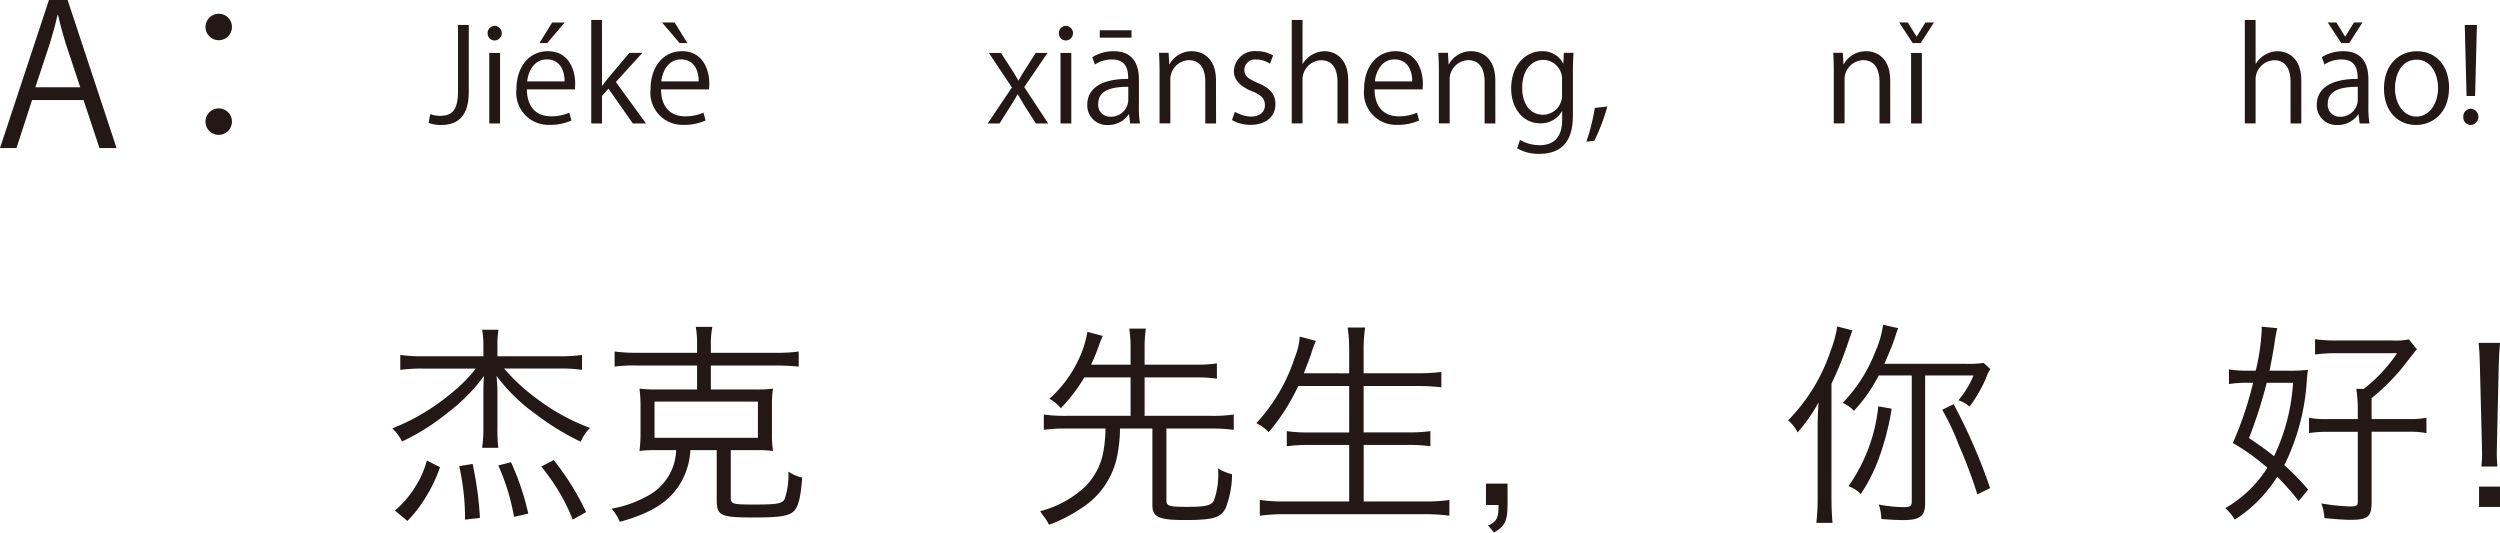 <svg xmlns="http://www.w3.org/2000/svg" width="231.699" height="49.361" viewBox="0 0 231.699 49.361"><defs><style>.a{fill:#231815;}</style></defs><g transform="translate(-81.773 -58.625)"><path class="a" d="M92.576,72.346H90.992L89.515,67.9H84.744L83.3,72.346H81.773l4.538-13.721h1.728ZM89.209,66.71l-1.35-4.069c-.288-.936-.522-1.8-.7-2.611H87.1c-.181.828-.433,1.693-.685,2.557L85.05,66.71Z"/><path class="a" d="M103.268,61.128a1.224,1.224,0,1,1-1.225-1.224A1.211,1.211,0,0,1,103.268,61.128Zm0,8.751a1.225,1.225,0,1,1-1.225-1.206A1.215,1.215,0,0,1,103.268,69.879Z"/><path class="a" d="M125.217,67.163c0,2.339-1.116,3.046-2.579,3.046a3.379,3.379,0,0,1-1.139-.191l.144-.816a2.726,2.726,0,0,0,.923.156c1.056,0,1.655-.468,1.655-2.279V60.938h1Z"/><path class="a" d="M127.618,62.377a.646.646,0,0,1-.648-.683.653.653,0,0,1,.66-.672.678.678,0,0,1-.012,1.355Zm.5,7.688h-1V63.529h1Z"/><path class="a" d="M134.731,69.79a4.736,4.736,0,0,1-2.05.407,2.975,2.975,0,0,1-3.047-3.3c0-2.051,1.152-3.526,2.915-3.526,2.014,0,2.531,1.847,2.531,2.986,0,.228-.013.4-.025.552h-4.449c.012,1.811,1.043,2.495,2.219,2.495a4.131,4.131,0,0,0,1.715-.336Zm-.635-3.623c.012-.887-.36-2.038-1.643-2.038-1.2,0-1.727,1.139-1.823,2.038Zm-1.152-5.457h1.164l-1.619,1.908h-.72Z"/><path class="a" d="M141.643,70.065H140.42l-2.255-3.226-.6.684v2.542h-.995V60.471h.995v6.1h.024c.156-.227.384-.515.564-.731l1.955-2.315h1.2l-2.458,2.7Z"/><path class="a" d="M147.163,69.79a4.738,4.738,0,0,1-2.051.407,2.974,2.974,0,0,1-3.046-3.3c0-2.051,1.151-3.526,2.914-3.526,2.015,0,2.531,1.847,2.531,2.986,0,.228-.012.4-.024.552h-4.449c.011,1.811,1.043,2.495,2.218,2.495a4.128,4.128,0,0,0,1.715-.336Zm-.636-3.623c.013-.887-.359-2.038-1.643-2.038-1.2,0-1.727,1.139-1.822,2.038Zm-3.394-5.457H144.3l1.175,1.908h-.72Z"/><path class="a" d="M178.854,63.529,176.7,66.695l2.219,3.37h-1.14l-.983-1.523c-.24-.4-.456-.755-.7-1.175h-.024c-.2.408-.444.767-.7,1.175l-.959,1.523h-1.1l2.243-3.334-2.135-3.2h1.116l.947,1.451c.24.372.444.708.66,1.092h.036c.2-.384.431-.744.659-1.092l.924-1.451Z"/><path class="a" d="M180.56,62.377a.645.645,0,0,1-.647-.683.653.653,0,0,1,.659-.672.678.678,0,0,1-.012,1.355Zm.5,7.688h-1V63.529h1Z"/><path class="a" d="M187.326,68.506a9.134,9.134,0,0,0,.1,1.559h-.911l-.1-.839h-.037a2.269,2.269,0,0,1-1.93.983,1.811,1.811,0,0,1-1.907-1.858c0-1.572,1.367-2.423,3.79-2.412,0-.551,0-1.8-1.488-1.8a2.822,2.822,0,0,0-1.594.467l-.241-.683A3.722,3.722,0,0,1,185,63.373c1.846,0,2.326,1.307,2.326,2.6Zm-.983-1.835c-1.236,0-2.783.18-2.783,1.559a1.088,1.088,0,0,0,1.127,1.212,1.6,1.6,0,0,0,1.656-1.535ZM183.7,61.43h2.939v.684H183.7Z"/><path class="a" d="M194.478,70.065h-1V66.2c0-1.068-.383-2-1.523-2a1.78,1.78,0,0,0-1.715,1.859v4.005h-1V65.208c0-.671-.024-1.163-.048-1.691h.887l.06,1.067h.024a2.334,2.334,0,0,1,2.1-1.211c.815,0,2.207.492,2.207,2.71Z"/><path class="a" d="M199.471,64.524a2.347,2.347,0,0,0-1.271-.383.985.985,0,0,0-1.1.971c0,.564.372.827,1.212,1.187,1.055.432,1.667.984,1.667,1.968,0,1.163-.888,1.93-2.315,1.93a3.448,3.448,0,0,1-1.715-.444l.276-.767a3.1,3.1,0,0,0,1.475.444c.875,0,1.307-.468,1.307-1.055,0-.612-.348-.948-1.211-1.3-1.1-.444-1.667-1.056-1.667-1.847a1.932,1.932,0,0,1,2.135-1.859,2.9,2.9,0,0,1,1.5.4Z"/><path class="a" d="M206.729,70.065h-1V66.2c0-1.068-.383-1.991-1.511-1.991a1.78,1.78,0,0,0-1.727,1.835v4.017h-1V60.471h1v4.066h.024a2.4,2.4,0,0,1,2.027-1.164c.8,0,2.182.492,2.182,2.71Z"/><path class="a" d="M213.294,69.79a4.742,4.742,0,0,1-2.051.407,2.974,2.974,0,0,1-3.046-3.3c0-2.051,1.151-3.526,2.914-3.526,2.015,0,2.531,1.847,2.531,2.986,0,.228-.012.4-.024.552h-4.45c.012,1.811,1.044,2.495,2.219,2.495a4.128,4.128,0,0,0,1.715-.336Zm-.636-3.623c.012-.887-.359-2.038-1.643-2.038-1.2,0-1.727,1.139-1.823,2.038Z"/><path class="a" d="M220.361,70.065h-.995V66.2c0-1.068-.384-2-1.523-2a1.78,1.78,0,0,0-1.715,1.859v4.005h-1V65.208c0-.671-.024-1.163-.048-1.691h.888l.06,1.067h.024a2.334,2.334,0,0,1,2.1-1.211c.815,0,2.206.492,2.206,2.71Z"/><path class="a" d="M227.609,63.517c-.035.468-.06,1-.06,1.8V69.13c0,1.14-.024,3.754-3.118,3.754a3.91,3.91,0,0,1-2.051-.516l.264-.78a3.6,3.6,0,0,0,1.835.492c1.2,0,2.075-.635,2.075-2.362v-.78h-.024a2.233,2.233,0,0,1-2.027,1.115c-1.559,0-2.674-1.379-2.674-3.214,0-2.267,1.415-3.466,2.83-3.466a2.1,2.1,0,0,1,1.979,1.127h.024l.048-.983Zm-1.067,2.519a1.763,1.763,0,0,0-1.739-1.859c-1.151,0-1.955,1.019-1.955,2.6,0,1.391.672,2.483,1.943,2.483a1.79,1.79,0,0,0,1.751-1.919Z"/><path class="a" d="M230.744,68.494a17.822,17.822,0,0,1-1.212,3.178l-.732.084a19.21,19.21,0,0,0,.78-3.13Z"/><path class="a" d="M256.96,70.065h-.995V66.2c0-1.068-.384-2-1.524-2a1.78,1.78,0,0,0-1.714,1.859v4.005h-1V65.208c0-.671-.024-1.163-.048-1.691h.888l.059,1.067h.024a2.336,2.336,0,0,1,2.1-1.211c.816,0,2.207.492,2.207,2.71Z"/><path class="a" d="M259.783,62.618h-.744l-1.247-1.908h.8l.8,1.3h.024l.8-1.3h.791Zm.108,7.447h-1V63.529h1Z"/><path class="a" d="M295.059,70.065h-1V66.2c0-1.068-.383-1.991-1.511-1.991a1.78,1.78,0,0,0-1.727,1.835v4.017h-1V60.471h1v4.066h.024a2.4,2.4,0,0,1,2.027-1.164c.8,0,2.183.492,2.183,2.71Z"/><path class="a" d="M301.275,68.506a9.133,9.133,0,0,0,.1,1.559h-.911l-.1-.839h-.036a2.269,2.269,0,0,1-1.93.983,1.811,1.811,0,0,1-1.907-1.858c0-1.572,1.367-2.423,3.789-2.412,0-.551,0-1.8-1.487-1.8a2.822,2.822,0,0,0-1.594.467l-.24-.683a3.715,3.715,0,0,1,1.991-.552c1.846,0,2.326,1.307,2.326,2.6ZM299.5,62.618h-.743l-1.248-1.908h.8l.8,1.3h.025l.8-1.3h.792Zm.792,4.053c-1.235,0-2.783.18-2.783,1.559a1.088,1.088,0,0,0,1.128,1.212,1.6,1.6,0,0,0,1.655-1.535Z"/><path class="a" d="M308.751,66.743c0,2.435-1.607,3.466-3.059,3.466-1.679,0-2.974-1.259-2.974-3.37,0-2.231,1.391-3.466,3.058-3.466C307.563,63.373,308.751,64.74,308.751,66.743Zm-3.011-2.59c-1.415,0-2,1.391-2,2.65,0,1.451.8,2.627,1.979,2.627s2.015-1.176,2.015-2.651C307.731,65.616,307.167,64.153,305.74,64.153Z"/><path class="a" d="M310.073,69.466a.717.717,0,0,1,.708-.768.758.758,0,0,1-.011,1.511A.693.693,0,0,1,310.073,69.466Zm1.092-1.943h-.792l-.168-6.585h1.128Z"/><path class="a" d="M128.495,92.783a17.9,17.9,0,0,0,2.961,2.74,19.13,19.13,0,0,0,5,2.761,4.139,4.139,0,0,0-.86,1.28,23.628,23.628,0,0,1-4.121-2.521,16.131,16.131,0,0,1-3.681-3.58c.06.8.08,1.06.08,1.48v3.3a15.409,15.409,0,0,0,.08,1.881h-1.5a11.937,11.937,0,0,0,.12-1.9v-3.3c0-.6.02-1.02.06-1.46a16.462,16.462,0,0,1-3.381,3.421,20.776,20.776,0,0,1-4.221,2.66,4.175,4.175,0,0,0-.9-1.22,19.664,19.664,0,0,0,5.181-3.021,14.47,14.47,0,0,0,2.561-2.52h-4.961a14.548,14.548,0,0,0-2.041.12V91.522a14.032,14.032,0,0,0,2.081.121h5.621v-.961a8.13,8.13,0,0,0-.12-1.5h1.52a8.063,8.063,0,0,0-.1,1.48v.981h5.8a13.976,13.976,0,0,0,2.041-.121V92.9a14.528,14.528,0,0,0-2.041-.12Zm-10.122,13.162a9.249,9.249,0,0,0,1.92-2.26,8.507,8.507,0,0,0,1.041-2.38l1.22.62a14,14,0,0,1-1.26,2.68,12.211,12.211,0,0,1-1.761,2.3Zm6.5.841a22.174,22.174,0,0,0-.541-4.961l1.241-.2a31.41,31.41,0,0,1,.68,5Zm4.541-.26a20.047,20.047,0,0,0-1.461-4.761l1.18-.3a23.767,23.767,0,0,1,1.6,4.762Zm5.44.26a18.157,18.157,0,0,0-2.92-4.921l1.16-.6a24.42,24.42,0,0,1,3,4.82Z"/><path class="a" d="M153.716,91.322a14.364,14.364,0,0,0,2.081-.12v1.4a20.687,20.687,0,0,0-2.081-.1h-6.061v2.221h4.321a9.873,9.873,0,0,0,1.441-.08,9.047,9.047,0,0,0-.1,1.561v2.64a9.576,9.576,0,0,0,.1,1.58,9.639,9.639,0,0,0-1.4-.08H149.5v4.361c0,.64.12.68,2.24.68,2,0,2.5-.08,2.741-.48a6.822,6.822,0,0,0,.359-2.58,3.49,3.49,0,0,0,1.281.56c-.14,1.86-.36,2.72-.78,3.12-.461.441-1.3.58-3.641.58-3.181,0-3.5-.159-3.5-1.64v-4.6h-2.44a6.724,6.724,0,0,1-.52,2.261c-.921,2.18-2.681,3.46-6.022,4.381a4.479,4.479,0,0,0-.76-1.22,10.432,10.432,0,0,0,3.181-1.1,4.988,4.988,0,0,0,2.8-4.321h-2.021a8.988,8.988,0,0,0-1.38.08,12.943,12.943,0,0,0,.1-1.6V96.2a12.038,12.038,0,0,0-.1-1.561,9.676,9.676,0,0,0,1.44.08h3.9V92.5h-5.562a14.148,14.148,0,0,0-2.08.1V91.2a14.368,14.368,0,0,0,2.08.12h5.562v-.66a9.2,9.2,0,0,0-.12-1.74h1.54a7.984,7.984,0,0,0-.14,1.74v.66ZM142.434,99.2h9.582V95.843h-9.582Z"/><path class="a" d="M186.554,92.423V90.842a11.973,11.973,0,0,0-.12-1.76h1.54a11.59,11.59,0,0,0-.12,1.76v1.581h4.781a12.2,12.2,0,0,0,1.921-.12v1.42a12.738,12.738,0,0,0-1.921-.12h-4.781v3.561h6.222a13.413,13.413,0,0,0,2.04-.121v1.421a14.524,14.524,0,0,0-2.04-.12h-4.2V105c0,.52.26.6,1.92.6,1.7,0,2.221-.12,2.48-.58a7.11,7.11,0,0,0,.381-2.98,4.792,4.792,0,0,0,1.3.54,8.7,8.7,0,0,1-.6,3.161c-.481.879-1.161,1.08-3.8,1.08-2.4,0-2.981-.28-2.981-1.381v-7.1h-3a13.444,13.444,0,0,1-.2,2.2,7.46,7.46,0,0,1-3.441,5.222,13.72,13.72,0,0,1-2.941,1.5,3.876,3.876,0,0,0-.38-.641,6.635,6.635,0,0,1-.44-.62,9.708,9.708,0,0,0,4.2-2.3,6.176,6.176,0,0,0,1.7-3.461,14.269,14.269,0,0,0,.16-1.9h-3.66a14.839,14.839,0,0,0-2.061.12V97.043a13.714,13.714,0,0,0,2.061.121h5.981V93.6h-4.281a15.9,15.9,0,0,1-2.181,2.86,3.879,3.879,0,0,0-1.06-.88,11.186,11.186,0,0,0,2.581-3.38,9.959,9.959,0,0,0,.94-2.821l1.42.38c-.14.32-.24.56-.38.96a16.113,16.113,0,0,1-.7,1.7Z"/><path class="a" d="M206.814,93.223V91.1a14.523,14.523,0,0,0-.14-2.121h1.62a13.452,13.452,0,0,0-.14,2.121v2.12h4.921a18.928,18.928,0,0,0,2.281-.12v1.42a19.537,19.537,0,0,0-2.261-.12h-4.941v4.3H212.2a13.97,13.97,0,0,0,2.14-.12v1.4a15.092,15.092,0,0,0-2.14-.12h-4.041v5.241h5.581a15.385,15.385,0,0,0,2.361-.14v1.461a16.166,16.166,0,0,0-2.341-.14H200.893a16.283,16.283,0,0,0-2.361.14v-1.461a15.456,15.456,0,0,0,2.341.14h5.941V99.864h-3.661a14.78,14.78,0,0,0-2.12.12v-1.4a13.85,13.85,0,0,0,2.12.12h3.661V94.4h-4.721a18.919,18.919,0,0,1-2.74,4.281,3.935,3.935,0,0,0-1.141-.84,16.389,16.389,0,0,0,3.581-6.141,6.018,6.018,0,0,0,.44-1.881l1.5.4a8.119,8.119,0,0,0-.4,1.06c-.1.321-.1.321-.72,1.941Z"/><path class="a" d="M221.493,105.425c0,1.481-.26,1.981-1.261,2.561l-.54-.66c.8-.36.981-.7.961-1.9h-1.161v-1.98h2Z"/><path class="a" d="M251.512,104.665c0,.981.04,1.781.1,2.421h-1.5a20.626,20.626,0,0,0,.12-2.44V98.324c0-.8.02-1.36.081-2.4a15.186,15.186,0,0,1-1.941,2.781,3.16,3.16,0,0,0-.88-1.12,16.743,16.743,0,0,0,3.941-6.441,11.62,11.62,0,0,0,.62-2.261l1.4.36c-.12.34-.18.5-.38,1.08a33.246,33.246,0,0,1-1.56,3.861Zm4.381-11.242a14.58,14.58,0,0,1-2.3,3.281,3.069,3.069,0,0,0-1.04-.741,14.132,14.132,0,0,0,3.021-4.741,8.872,8.872,0,0,0,.72-2.5l1.4.32c-.1.26-.1.26-.34.98-.22.66-.36.98-.94,2.321h7.562a10.139,10.139,0,0,0,1.64-.08l.62.56a3.975,3.975,0,0,0-.42.9,13.443,13.443,0,0,1-1.5,2.581,3.082,3.082,0,0,0-1.04-.581,8.458,8.458,0,0,0,1.4-2.3h-4.481v11.843c0,1.2-.481,1.56-2.041,1.56-.58,0-1.22-.04-2.02-.1a4.3,4.3,0,0,0-.24-1.341,12.806,12.806,0,0,0,2.26.24c.68,0,.8-.08.8-.56V93.423Zm1.2,3.08a24.97,24.97,0,0,1-1.18,4.581,15.582,15.582,0,0,1-1.681,3.321,3.263,3.263,0,0,0-1.14-.72,15.627,15.627,0,0,0,2.761-7.4Zm7.942,7.942a45.6,45.6,0,0,0-1.721-4.581,22,22,0,0,0-1.54-3.26l1.06-.521a51.552,51.552,0,0,1,3.381,7.782Z"/><path class="a" d="M289.991,94.1a10.007,10.007,0,0,0-1.641.12v-1.36a10.88,10.88,0,0,0,1.76.12h.721a19.94,19.94,0,0,0,.56-3.8,1.635,1.635,0,0,0-.02-.28l1.46.14a15.583,15.583,0,0,0-.28,1.54c-.08.541-.3,1.741-.44,2.4h1.741a14.324,14.324,0,0,0,1.82-.08c-.04.28-.04.28-.1.9a20.532,20.532,0,0,1-2,7.761c-.06.1-.06.1-.1.161a22.575,22.575,0,0,1,2.221,2.28l-.88,1.06a23.2,23.2,0,0,0-1.981-2.24l-.12.16a12.578,12.578,0,0,1-3.821,3.8,4.582,4.582,0,0,0-.88-1.06,11.3,11.3,0,0,0,3.9-3.741,19.723,19.723,0,0,0-3.2-2.3,32.664,32.664,0,0,0,1.881-5.581Zm1.86,0a42.622,42.622,0,0,1-1.641,5.121c1.081.74,1.421.98,2.321,1.68a18.343,18.343,0,0,0,1.761-6.8Zm13.022,3.361a8.516,8.516,0,0,0,1.781-.12v1.42a8.867,8.867,0,0,0-1.781-.12h-3.3v6.542c0,1.34-.359,1.62-1.979,1.62-.541,0-1.341-.06-2.4-.16a4.458,4.458,0,0,0-.28-1.361,18.971,18.971,0,0,0,2.6.28c.639,0,.779-.06.779-.419v-6.5h-2.7a11.334,11.334,0,0,0-1.82.12v-1.42a8.161,8.161,0,0,0,1.8.12h2.72v-.84a12.8,12.8,0,0,0-.14-1.961h.7a14.343,14.343,0,0,0,3.081-3.3h-5.642a13.507,13.507,0,0,0-1.96.12v-1.42a13.646,13.646,0,0,0,2.021.12h5.14a6.684,6.684,0,0,0,1.54-.1l.74.92c-.139.141-.139.141-1.419,1.781a20.1,20.1,0,0,1-2.782,2.74v1.941Z"/><path class="a" d="M311.751,101.865c.04-.46.061-.881.061-1.18,0-.06-.021-.421-.021-.961l-.18-7.121c-.02-.84-.04-1.44-.12-2.2h1.981c-.061.761-.1,1.361-.12,2.2l-.161,7.121-.02.921c0,.359.02.74.06,1.22Zm-.22,3.74v-1.88h1.941v1.88Z"/></g></svg>